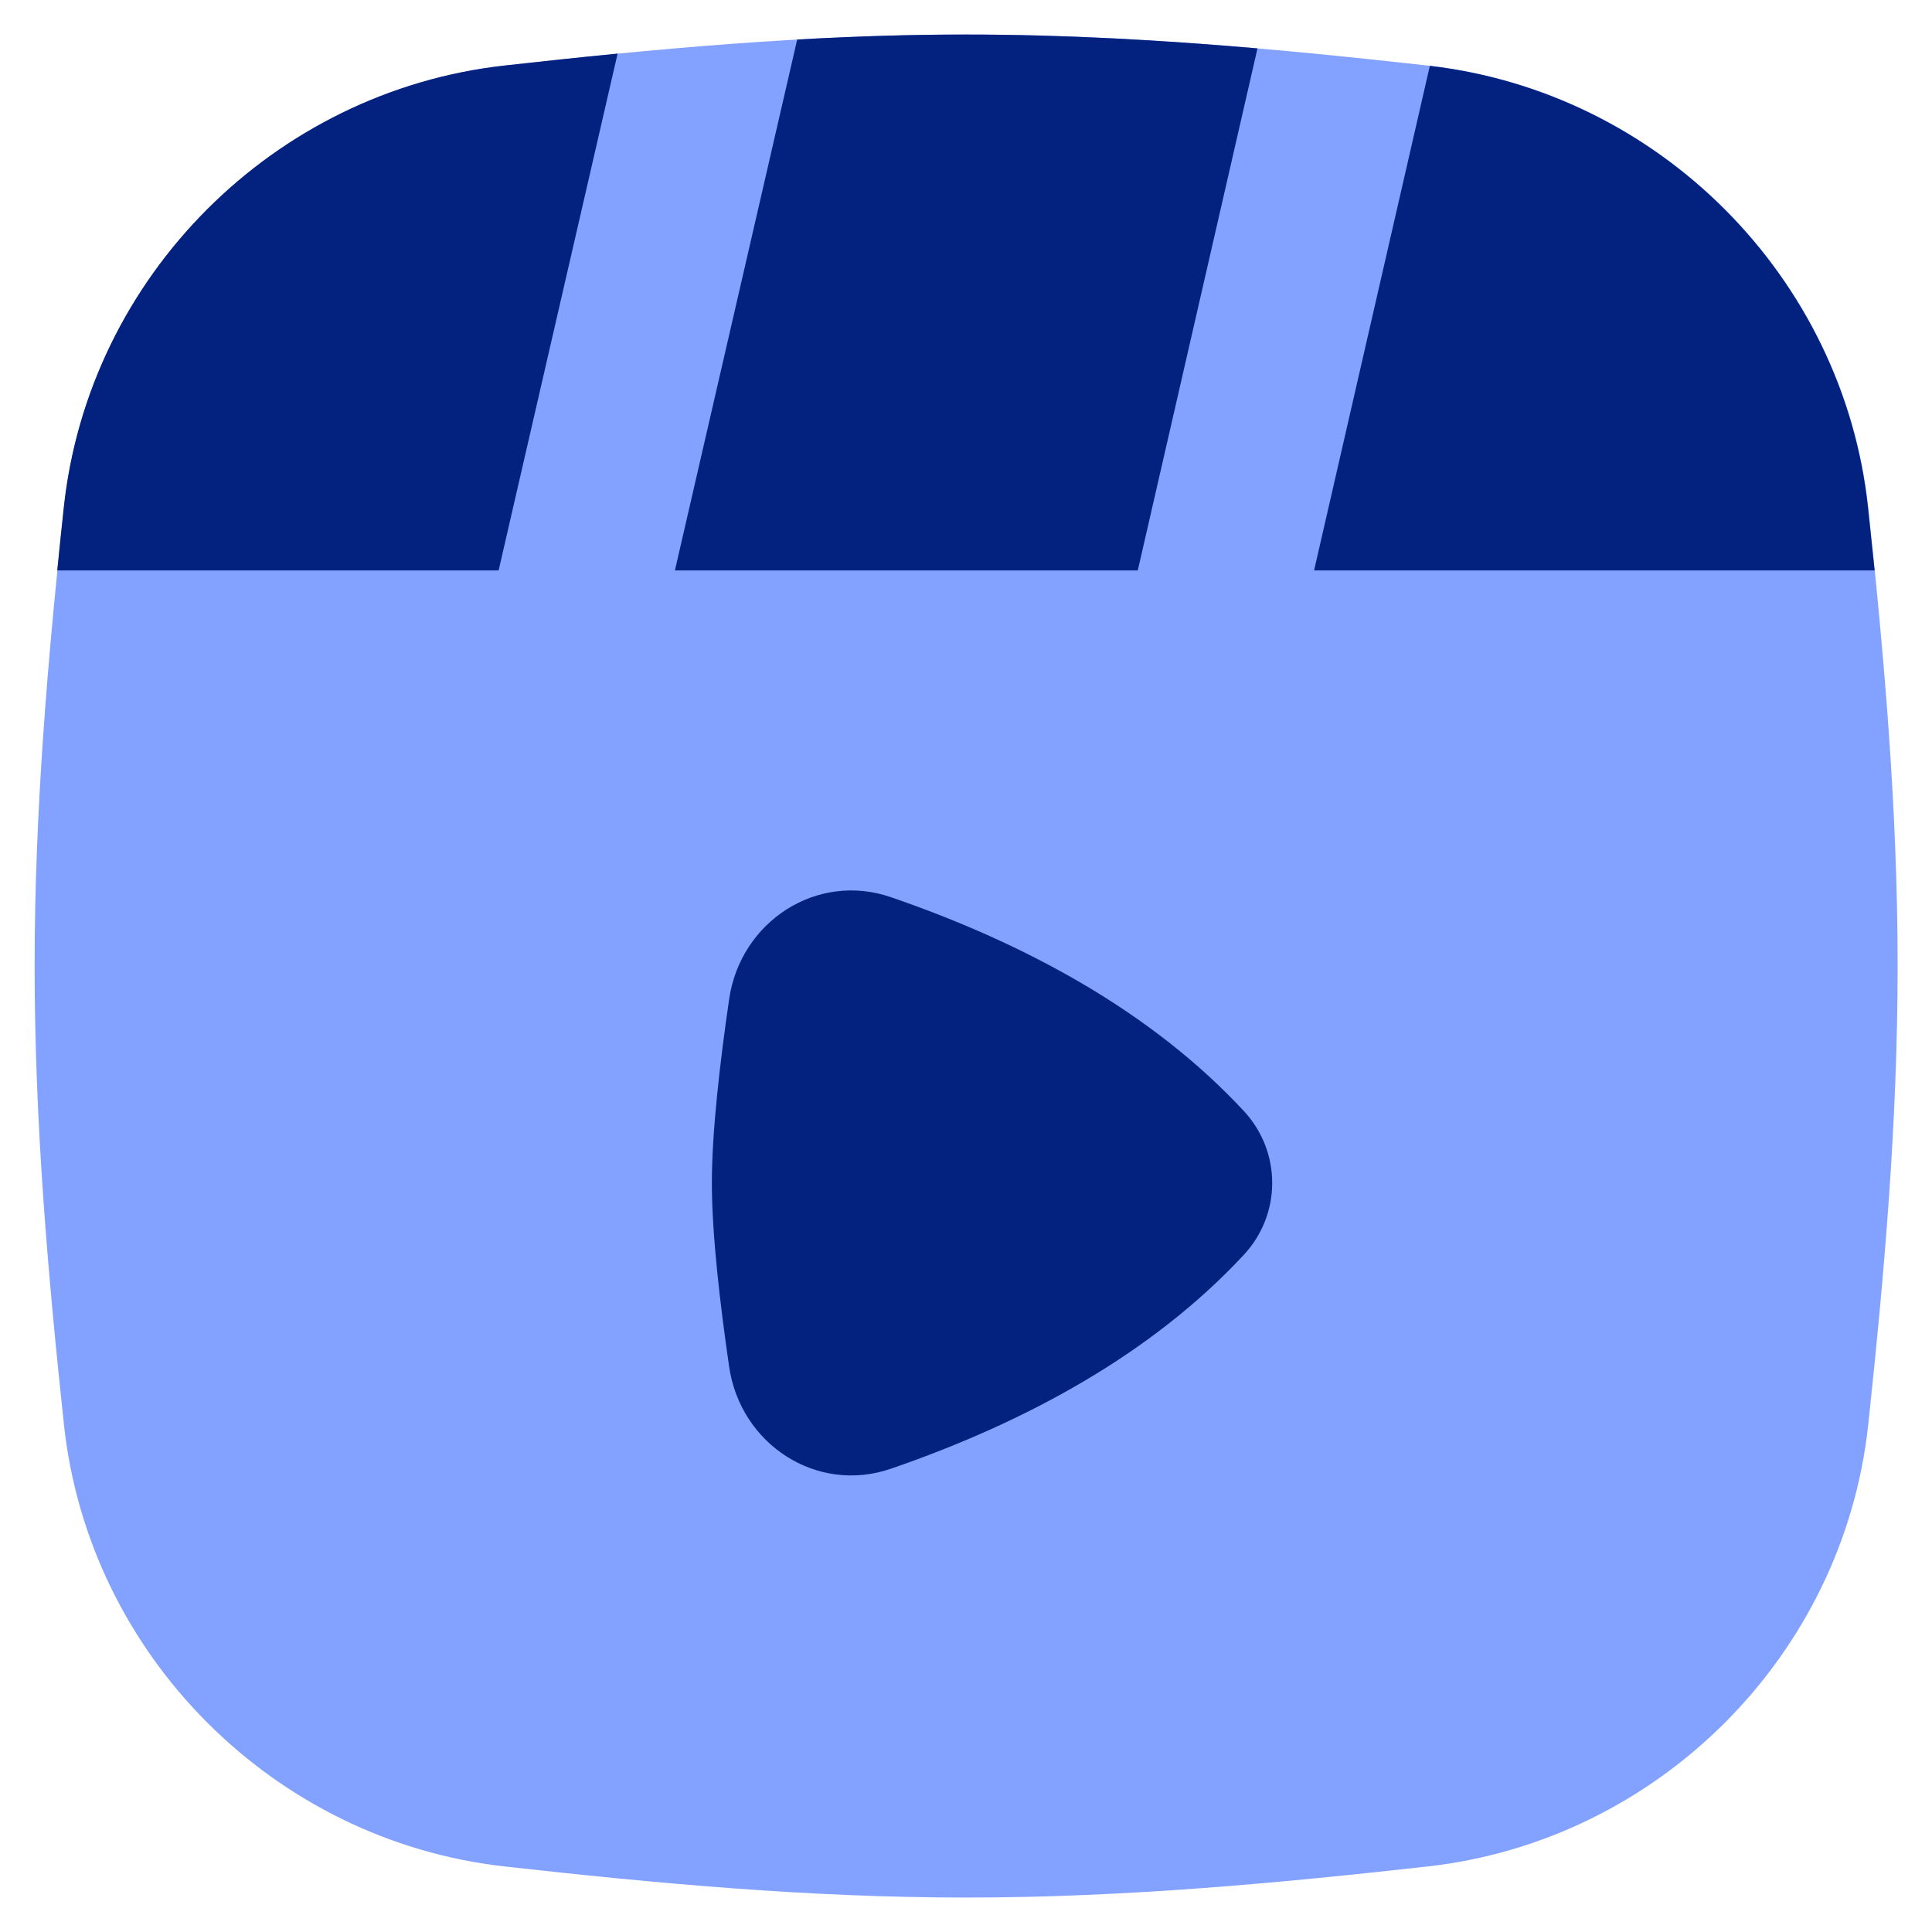 <svg width="24" height="24" viewBox="0 0 24 24" fill="none" xmlns="http://www.w3.org/2000/svg">
<g clip-path="url(#clip0_11148_124456)">
<path d="M12.001 0.429C10.033 0.429 8.112 0.609 6.271 0.814C3.405 1.133 1.102 3.434 0.794 6.306C0.598 8.137 0.43 10.045 0.43 12C0.43 13.955 0.598 15.863 0.794 17.695C1.102 20.566 3.405 22.867 6.271 23.186C8.112 23.392 10.033 23.572 12.001 23.572C13.97 23.572 15.891 23.392 17.732 23.186C20.598 22.867 22.901 20.566 23.208 17.695C23.404 15.863 23.573 13.955 23.573 12C23.573 10.045 23.404 8.137 23.208 6.306C22.901 3.434 20.598 1.133 17.732 0.814C15.891 0.609 13.97 0.429 12.001 0.429Z" fill="#83A2FF"></path>
<path fill-rule="evenodd" clip-rule="evenodd" d="M14.134 7.086H8.384L9.903 0.491C10.594 0.452 11.293 0.429 11.999 0.429C13.227 0.429 14.438 0.499 15.621 0.601L14.134 7.086ZM6.194 7.086L7.672 0.666C7.199 0.712 6.731 0.762 6.268 0.814C3.402 1.133 1.099 3.434 0.792 6.306C0.764 6.564 0.737 6.824 0.711 7.086H6.194ZM16.324 7.086L17.762 0.818C20.613 1.151 22.899 3.445 23.205 6.306C23.233 6.564 23.26 6.824 23.287 7.086H16.324ZM9.058 16.979C8.945 16.206 8.843 15.331 8.843 14.695C8.843 14.059 8.945 13.184 9.058 12.41C9.199 11.447 10.147 10.828 11.067 11.145C12.749 11.723 14.312 12.574 15.452 13.802C15.921 14.308 15.921 15.082 15.452 15.587C14.312 16.815 12.749 17.666 11.067 18.245C10.147 18.562 9.198 17.942 9.058 16.979Z" fill="#03227F"></path>
</g>
<defs>
<clipPath id="clip0_11148_124456">
<rect width="24" height="24" fill="white"></rect>
</clipPath>
</defs>
</svg>
